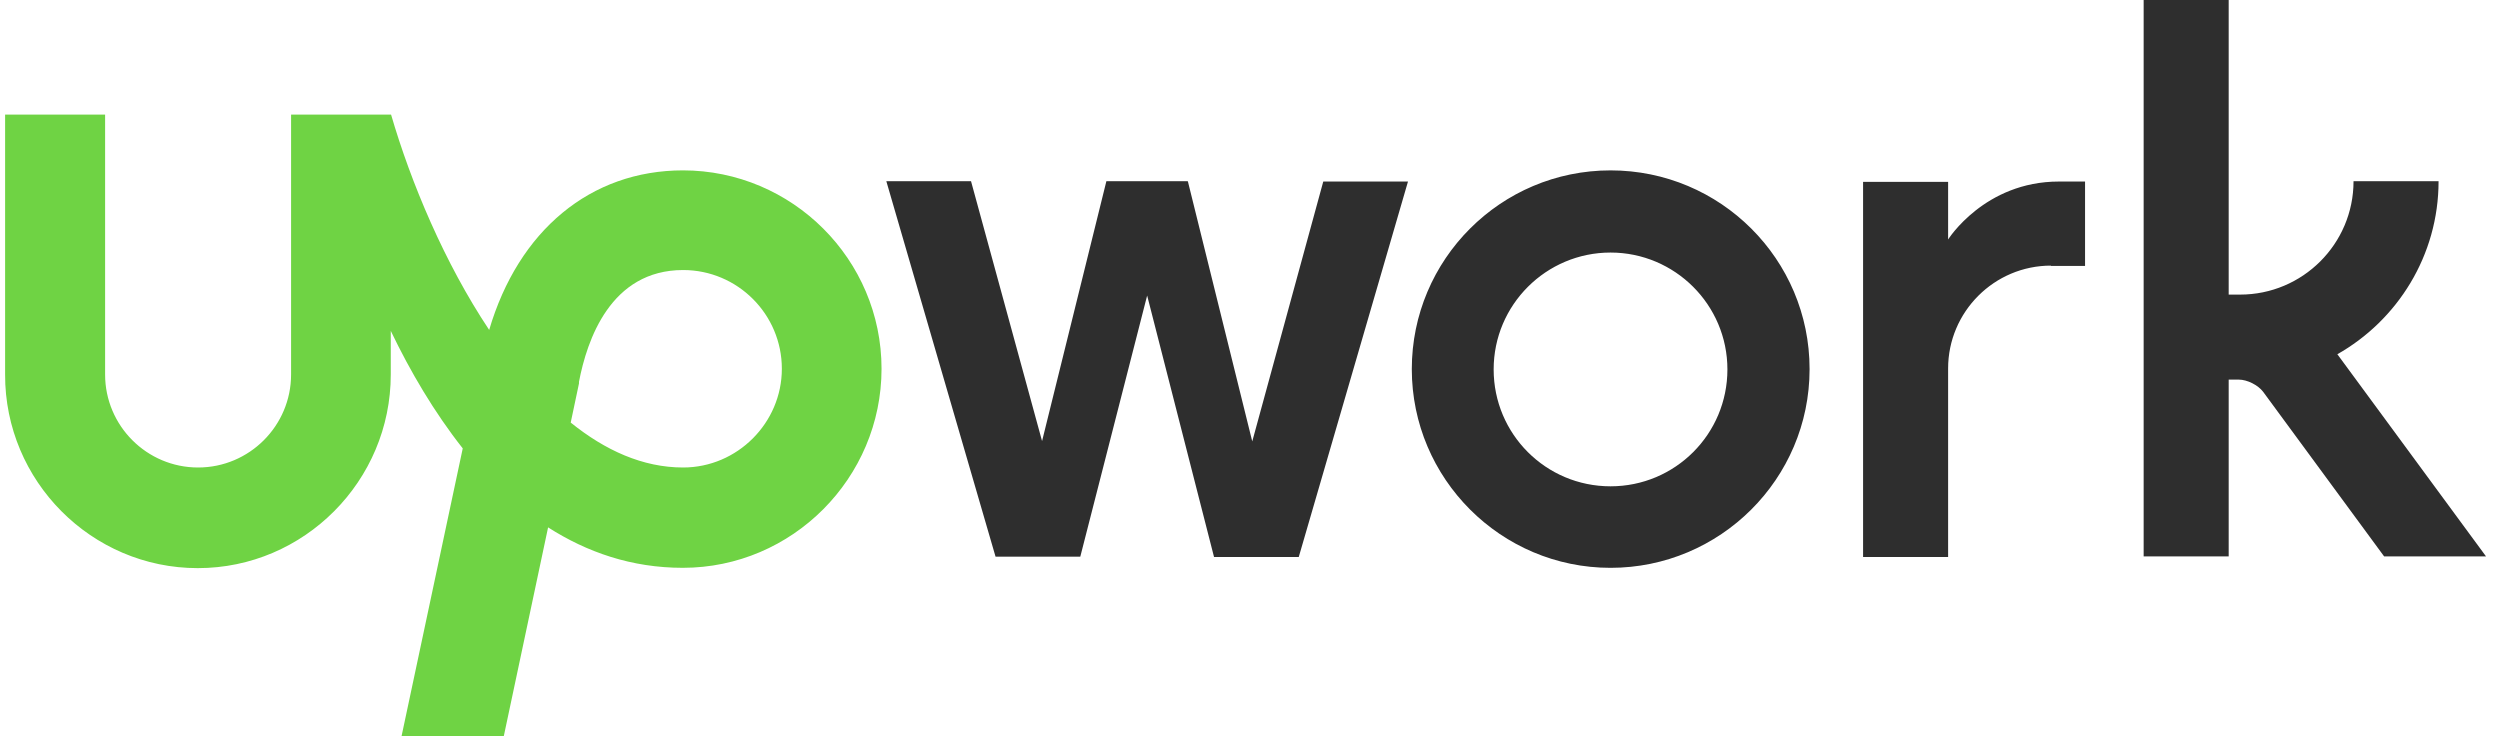 <svg width="143" height="43" viewBox="0 0 143 43" fill="none" xmlns="http://www.w3.org/2000/svg">
<path d="M39.075 26.741C36.761 26.741 34.612 25.757 32.645 24.172L33.118 21.932V21.84C33.574 19.454 34.922 15.446 39.075 15.446C42.19 15.446 44.722 17.979 44.722 21.094C44.722 24.191 42.172 26.741 39.075 26.741ZM39.075 9.745C33.774 9.745 29.657 13.188 27.981 18.871C25.431 15.046 23.5 10.437 22.37 6.557H16.65V21.422C16.65 24.354 14.264 26.741 11.331 26.741C8.398 26.741 6.012 24.354 6.012 21.422V6.557H0.292V21.422C0.273 27.506 5.228 32.497 11.313 32.497C17.397 32.497 22.352 27.506 22.352 21.422V18.926C23.463 21.239 24.829 23.571 26.469 25.648L22.971 42.098H28.819L31.351 30.166C33.574 31.587 36.124 32.479 39.057 32.479C45.323 32.479 50.424 27.342 50.424 21.094C50.424 14.845 45.323 9.745 39.057 9.745H39.075Z" fill="#6FD344"/>
<path d="M67.949 10.384L71.629 25.248L75.691 10.384H80.537L74.288 31.861H69.443L65.617 16.905L61.792 31.843H56.946L50.698 10.365H55.543L59.606 25.23L63.285 10.365H67.931L67.949 10.384ZM92.123 9.746C85.838 9.746 80.755 14.847 80.755 21.113C80.755 27.38 85.856 32.48 92.123 32.48C98.389 32.48 103.508 27.398 103.508 21.113C103.508 14.829 98.407 9.746 92.123 9.746ZM92.123 27.817C88.425 27.817 85.437 24.829 85.437 21.131C85.437 17.433 88.443 14.446 92.123 14.446C95.802 14.446 98.808 17.433 98.808 21.131C98.808 24.829 95.82 27.817 92.123 27.817ZM117.316 15.193C114.074 15.193 111.432 17.834 111.432 21.077V31.861H106.568V10.402H111.432V13.699C111.432 13.699 113.509 10.384 117.772 10.384H119.265V15.211H117.298L117.316 15.193ZM133.675 20.275C137.136 18.326 139.486 14.61 139.486 10.365H134.622C134.622 13.954 131.707 16.851 128.137 16.851H127.481V0H122.617V31.825H127.481V21.714H128.064C128.538 21.714 129.157 22.024 129.449 22.407L136.371 31.825H142.2L133.693 20.257L133.675 20.275Z" fill="#2E2E2E"/>
</svg>
